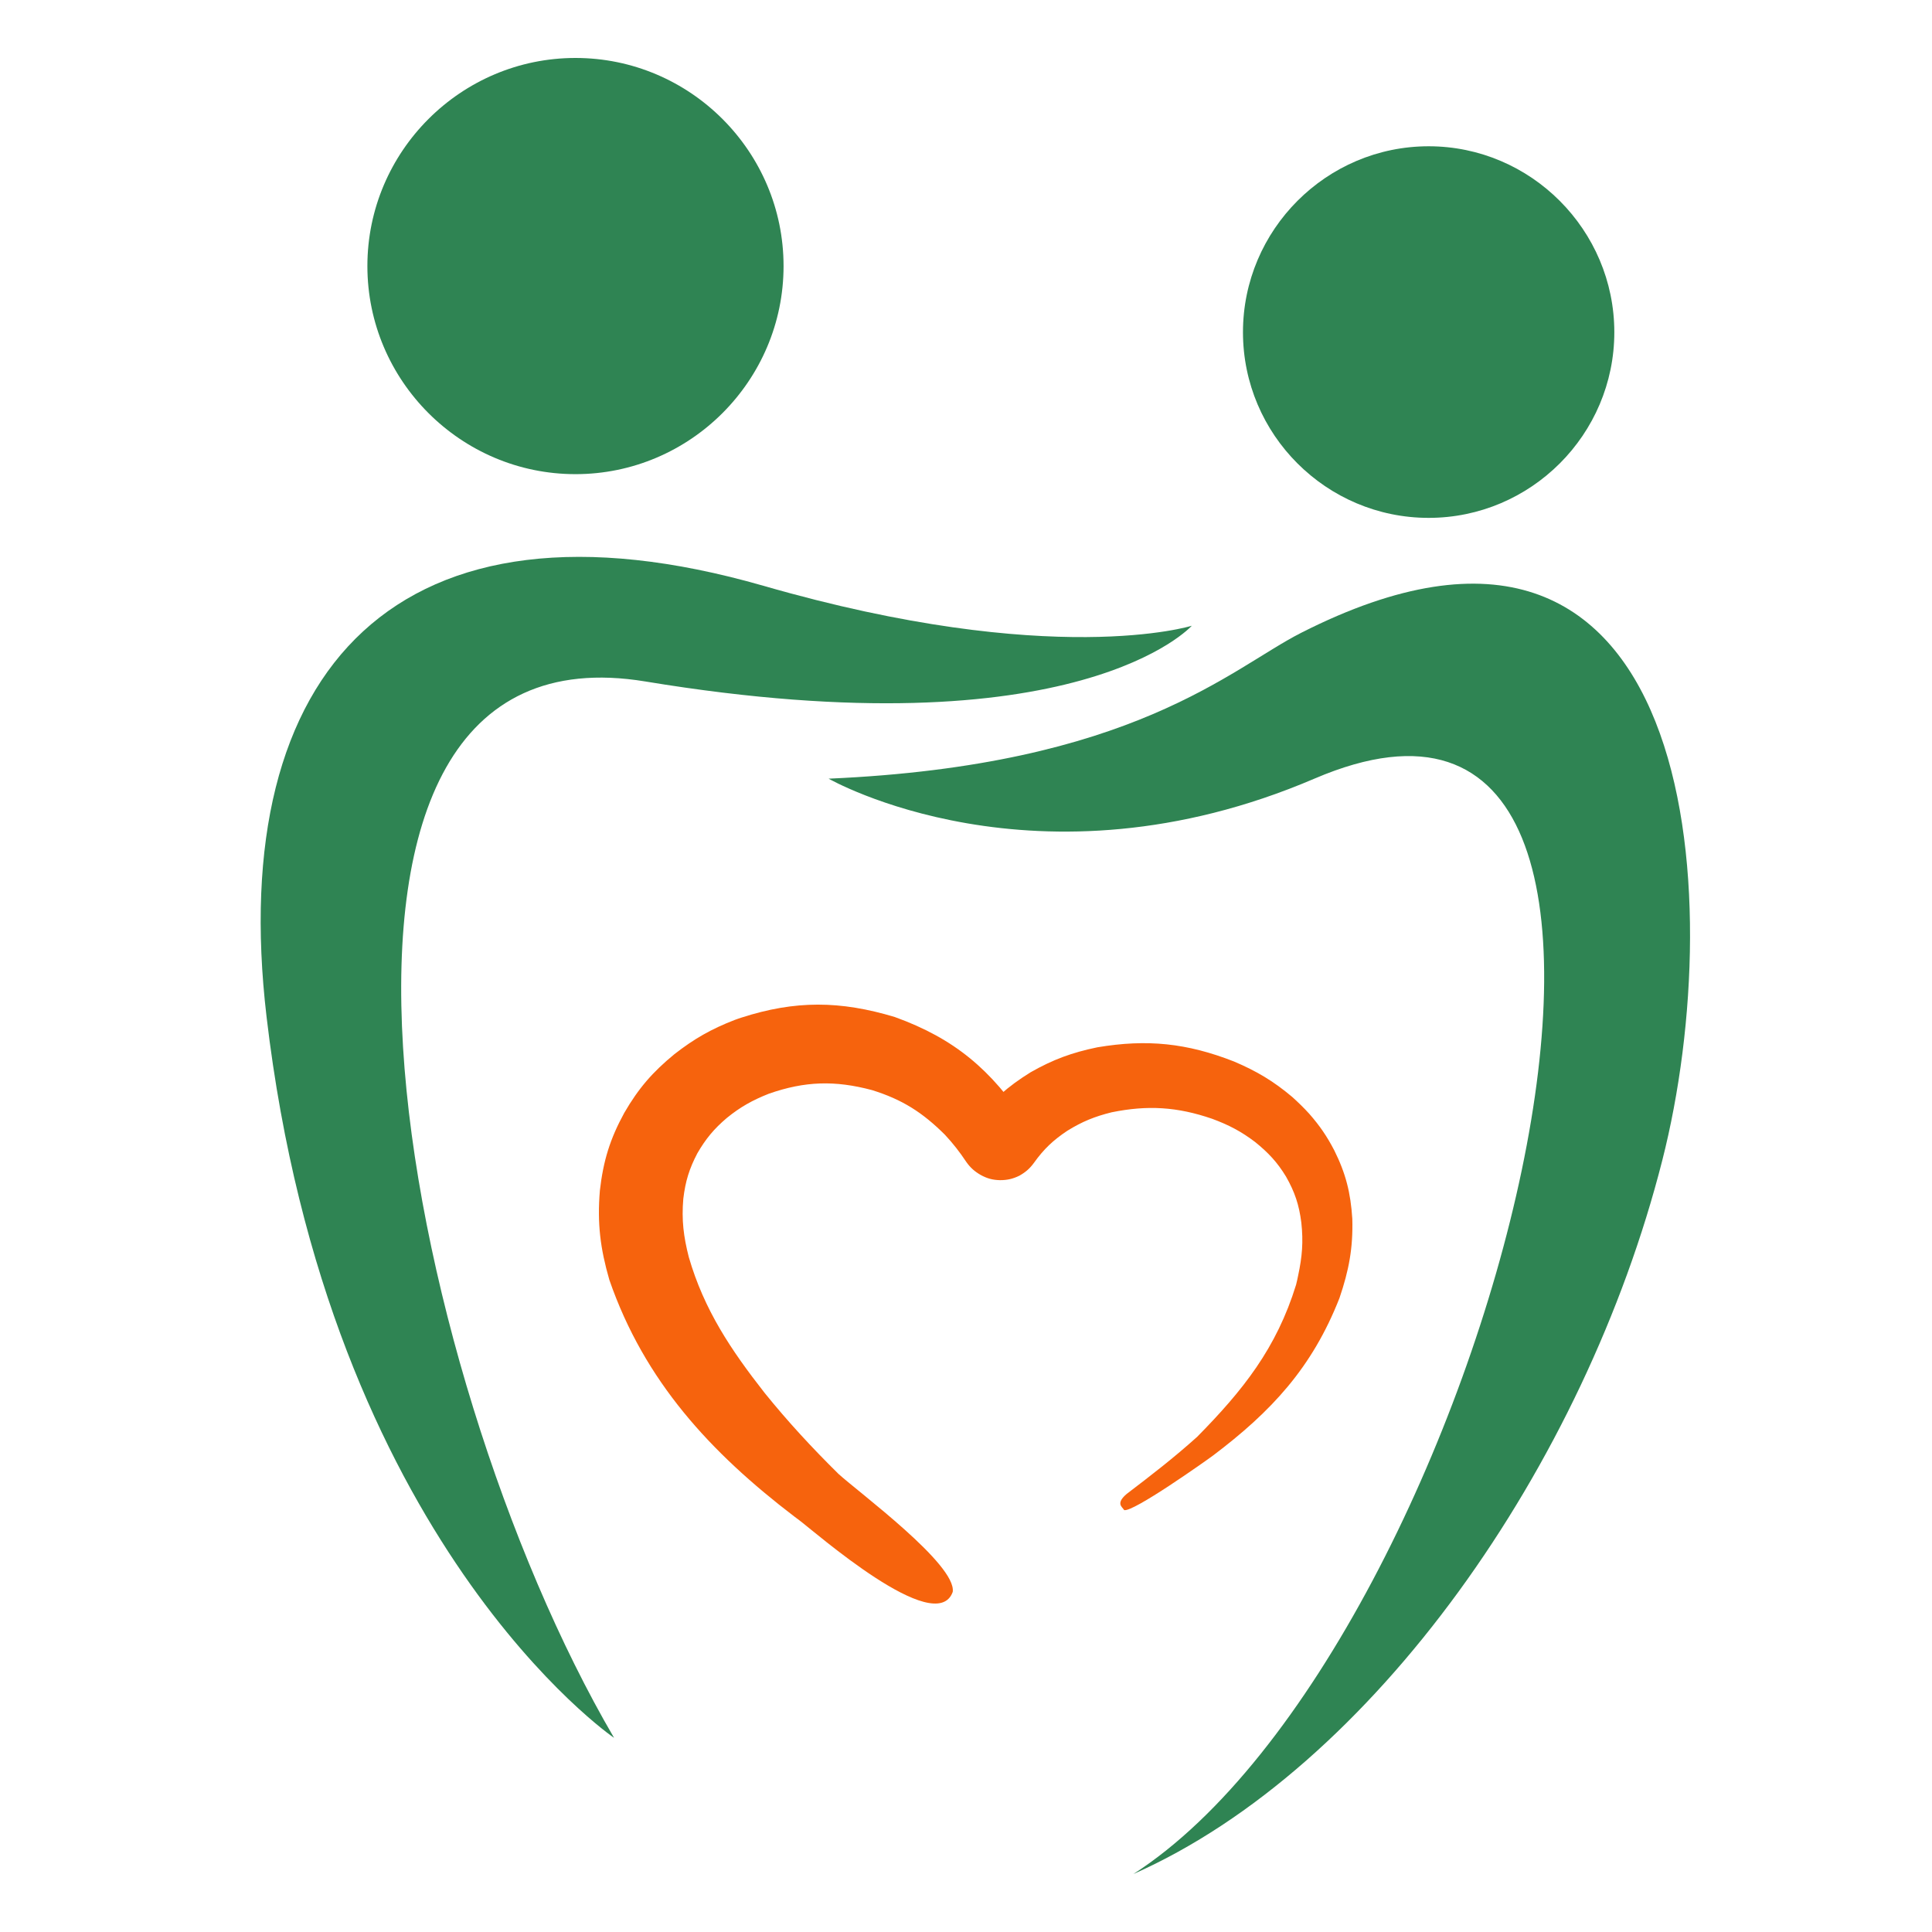 <svg width="100" height="100" viewBox="0 0 100 100" fill="none" xmlns="http://www.w3.org/2000/svg">
<path fill-rule="evenodd" clip-rule="evenodd" d="M39.516 30.321C54.508 34.643 61.688 32.388 61.688 32.388C61.688 32.388 55.808 38.973 33.404 35.273C13.272 31.946 20.632 70.87 31.779 89.942H31.771C31.771 89.942 16.998 79.832 13.797 52.629C11.674 34.577 20.68 24.91 39.516 30.321Z" fill="#2F8453"/>
<path fill-rule="evenodd" clip-rule="evenodd" d="M42.883 40.3C42.883 40.3 53.632 46.473 68.041 40.3C90.879 30.509 76.925 85.257 58.663 97C71.049 91.518 82.03 75.83 86.041 60.055C89.543 46.298 87.818 22.357 67.345 32.756C63.676 34.621 58.658 39.617 42.883 40.304V40.3Z" fill="#2F8453"/>
<path fill-rule="evenodd" clip-rule="evenodd" d="M29.787 24.542C35.719 24.542 40.557 19.704 40.557 13.771C40.557 7.838 35.719 3 29.787 3C23.854 3 19.016 7.838 19.016 13.771C19.016 19.704 23.854 24.542 29.787 24.542Z" fill="#2F8453"/>
<path fill-rule="evenodd" clip-rule="evenodd" d="M73.947 26.805C79.24 26.805 83.557 22.484 83.557 17.195C83.557 11.906 79.236 7.571 73.947 7.571C68.657 7.571 64.336 11.893 64.336 17.195C64.336 22.497 68.657 26.805 73.947 26.805Z" fill="#2F8453"/>
<path d="M58.182 78.161C58.626 78.303 62.436 75.598 62.772 75.349C65.806 73.061 67.918 70.791 69.331 67.187C69.818 65.755 70.038 64.603 69.995 63.084C69.909 61.739 69.659 60.741 69.059 59.537C68.68 58.81 68.31 58.268 67.767 57.649C67.482 57.335 67.202 57.064 66.888 56.78C65.909 55.955 65.052 55.447 63.875 54.944C61.44 53.989 59.372 53.774 56.795 54.209C55.489 54.48 54.511 54.837 53.347 55.499C52.153 56.239 51.347 56.952 50.498 58.07C50.662 57.855 50.813 57.714 51.063 57.584C51.313 57.455 51.533 57.4 51.813 57.4C52.097 57.408 52.313 57.477 52.563 57.606C52.8 57.748 52.964 57.89 53.119 58.118C51.313 55.383 49.412 53.757 46.31 52.639C43.491 51.792 41.164 51.77 38.371 52.673C38.35 52.673 38.066 52.781 38.022 52.794C36.816 53.263 35.937 53.761 34.911 54.561C33.782 55.486 33.049 56.329 32.312 57.602C31.571 58.956 31.226 60.087 31.05 61.618C30.907 63.321 31.071 64.624 31.541 66.249C33.355 71.492 36.781 75.19 41.121 78.501C41.142 78.522 41.328 78.651 41.341 78.664C42.147 79.262 48.443 84.805 49.313 82.397C49.52 80.987 44.431 77.232 43.396 76.286C42.026 74.932 40.798 73.607 39.578 72.098C37.837 69.875 36.445 67.802 35.652 65.067C35.381 64.005 35.273 63.145 35.368 62.048C35.475 61.149 35.674 60.496 36.096 59.692C36.531 58.943 36.954 58.432 37.617 57.868C38.324 57.292 38.953 56.944 39.802 56.608C41.664 55.959 43.215 55.912 45.133 56.423C46.697 56.909 47.745 57.576 48.908 58.733C49.331 59.188 49.671 59.623 50.016 60.143C50.223 60.435 50.438 60.629 50.757 60.814C51.093 60.999 51.378 61.076 51.757 61.085C52.136 61.085 52.42 61.02 52.757 60.857C53.084 60.672 53.3 60.487 53.519 60.186C54.032 59.468 54.519 59.012 55.248 58.526C56.019 58.049 56.67 57.787 57.54 57.572C59.402 57.193 60.932 57.288 62.737 57.907C63.586 58.221 64.237 58.556 64.966 59.111C65.651 59.666 66.108 60.152 66.564 60.9C67.021 61.704 67.241 62.366 67.357 63.287C67.465 64.276 67.4 65.045 67.194 66.009C67.159 66.172 67.129 66.335 67.086 66.495C66.073 69.784 64.336 71.965 61.962 74.373C60.742 75.469 59.613 76.338 58.32 77.323C57.743 77.813 58.07 77.985 58.178 78.148L58.182 78.161ZM62.117 75.461C62.117 75.461 62.126 75.439 62.139 75.439Z" fill="#F6630D"/>
</svg>
